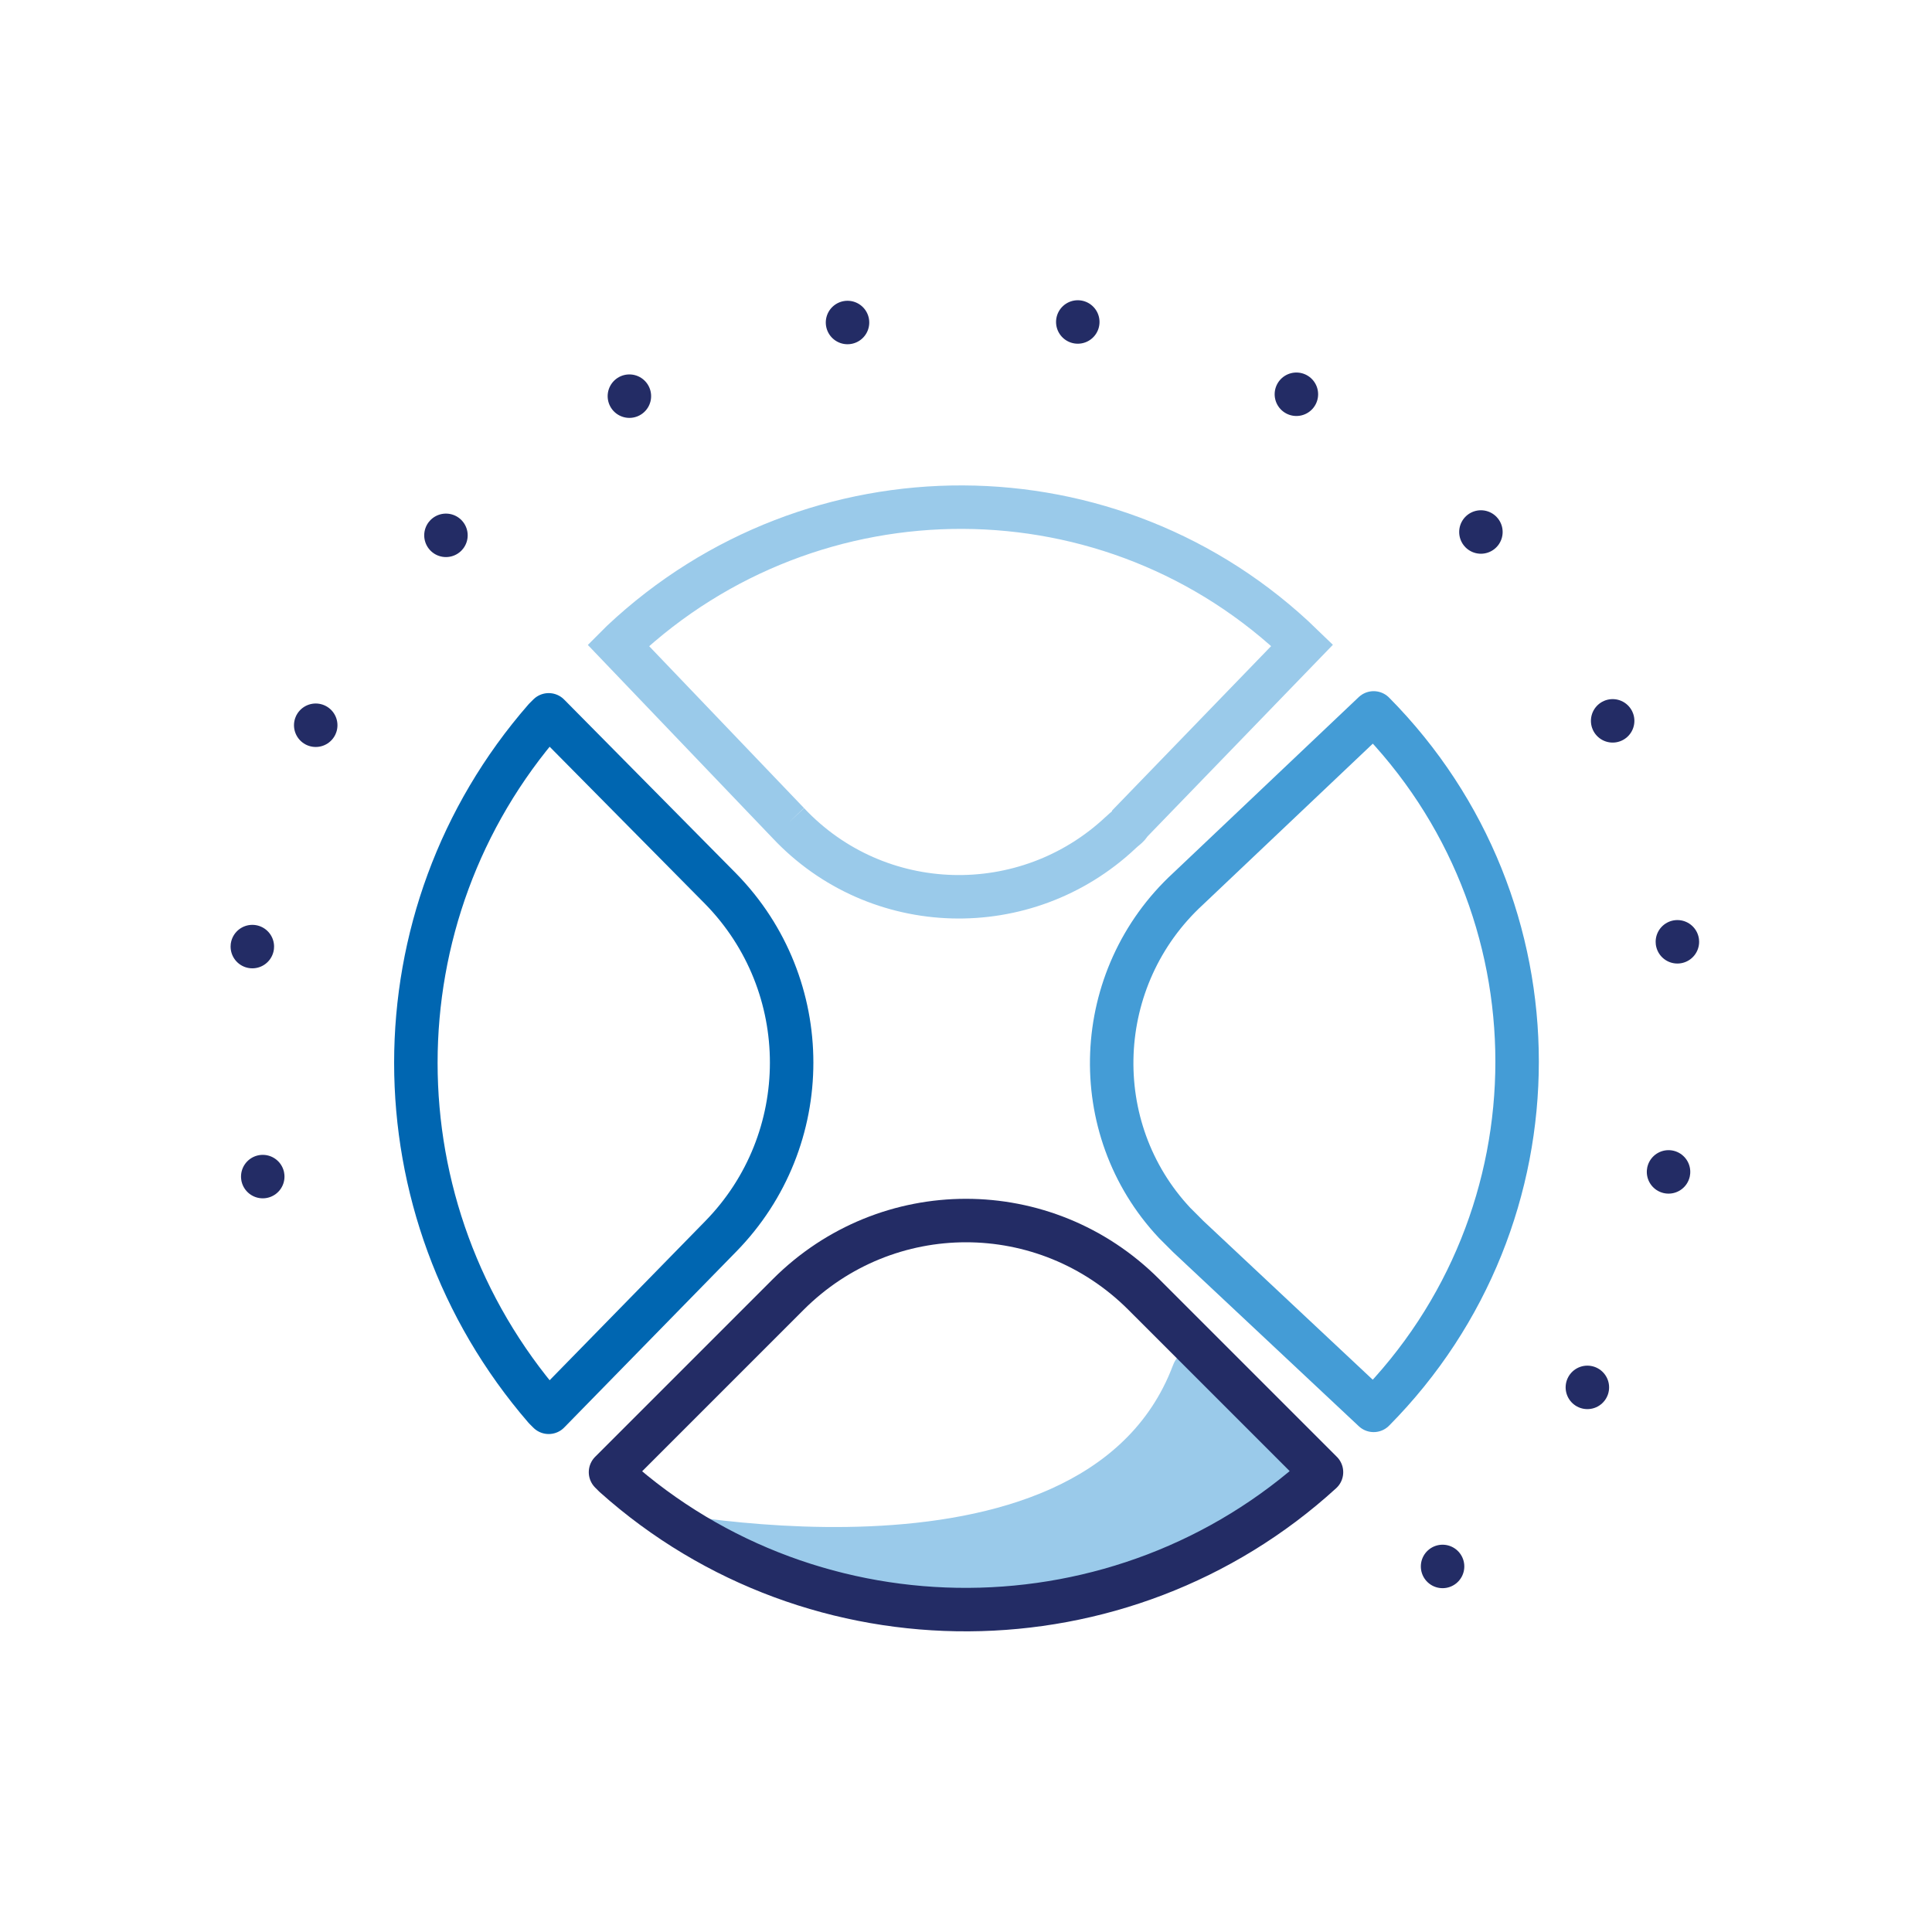 <?xml version="1.0" encoding="utf-8"?>
<!-- Generator: Adobe Illustrator 25.2.1, SVG Export Plug-In . SVG Version: 6.00 Build 0)  -->
<svg version="1.1" xmlns="http://www.w3.org/2000/svg" xmlns:xlink="http://www.w3.org/1999/xlink" x="0px" y="0px"
	 viewBox="0 0 100 100" style="enable-background:new 0 0 100 100;" xml:space="preserve">
<style type="text/css">
	.st0{display:none;}
	.st1{display:inline;}
	.st2{fill-rule:evenodd;clip-rule:evenodd;fill:#98C5DE;}
	.st3{fill-rule:evenodd;clip-rule:evenodd;fill:#9ACAEA;}
	
		.st4{fill-rule:evenodd;clip-rule:evenodd;fill:none;stroke:#232C65;stroke-width:2.25;stroke-linecap:round;stroke-linejoin:round;}
	
		.st5{fill-rule:evenodd;clip-rule:evenodd;fill:none;stroke:#449CD6;stroke-width:2.25;stroke-linecap:round;stroke-linejoin:round;}
	
		.st6{fill-rule:evenodd;clip-rule:evenodd;fill:none;stroke:#0066B1;stroke-width:2.25;stroke-linecap:round;stroke-linejoin:round;}
	.st7{fill-rule:evenodd;clip-rule:evenodd;fill:none;stroke:#9ACAEA;stroke-width:2.25;stroke-miterlimit:10;}
	.st8{fill:none;stroke:#232C65;stroke-width:2.25;stroke-linecap:round;stroke-miterlimit:10;stroke-dasharray:0,11.97;}
</style>
<g id="Layer_2" class="st0">
</g>
<g id="Layer_1">
</g>
<g id="Layer_3">
	<path id="Fill-5_4_" class="st3" d="M32.9,78c17.2,8.8,28.6,3.4,35.5-1.4c0,0-6.5-9.2-7.7-5.9C56,83.1,32.9,78,32.9,78z"/>
	<path id="Fill-6_3_" class="st4" d="M59.2,67L59.2,67c-5.1-5.1-13.3-5.1-18.4,0c0,0,0,0,0,0l0,0l-9.2,9.2l0.2,0.2
		c10.4,9.3,26.3,9.2,36.6-0.2L59.2,67L59.2,67"/>
	<path id="Fill-5_5_" class="st5" d="M61.5,46L61.5,46c-5,4.6-5.3,12.4-0.7,17.3c0.2,0.2,0.5,0.5,0.7,0.7l9.6,9
		c9.9-10,9.9-26.1,0-36.1L61.5,46z"/>
	<g id="Mockups_3_">
		<g id="Zelle-LandingPage-Desktop-Tagline_3_">
			<g id="Bottom-App-Promotion_3_">
				<g id="Origin-Logo_3_">
					<path id="Fill-3_3_" class="st6" d="M37.3,64L37.3,64c4.9-5,4.9-13,0-18l0,0l-8.9-9l-0.2,0.2c-8.9,10.2-8.9,25.4,0,35.7
						l0.2,0.2L37.3,64"/>
				</g>
			</g>
		</g>
	</g>
	<path id="Fill-1_4_" class="st7" d="M40.8,42.6c4.6,4.9,12.3,5.1,17.2,0.5c0.2-0.2,0.4-0.3,0.5-0.5l0,0l8.9-9.2
		c-9.8-9.5-25.3-9.5-35.2-0.2l-0.2,0.2L40.8,42.6"/>
	<path class="st8" d="M13.6,60.9c-0.5-2.5-0.8-5-0.8-7.5c0-20.5,16.6-37.2,37.1-37.2s37.2,16.6,37.2,37.1c0,12.1-5.9,23.4-15.7,30.4
		"/>
</g>
</svg>
